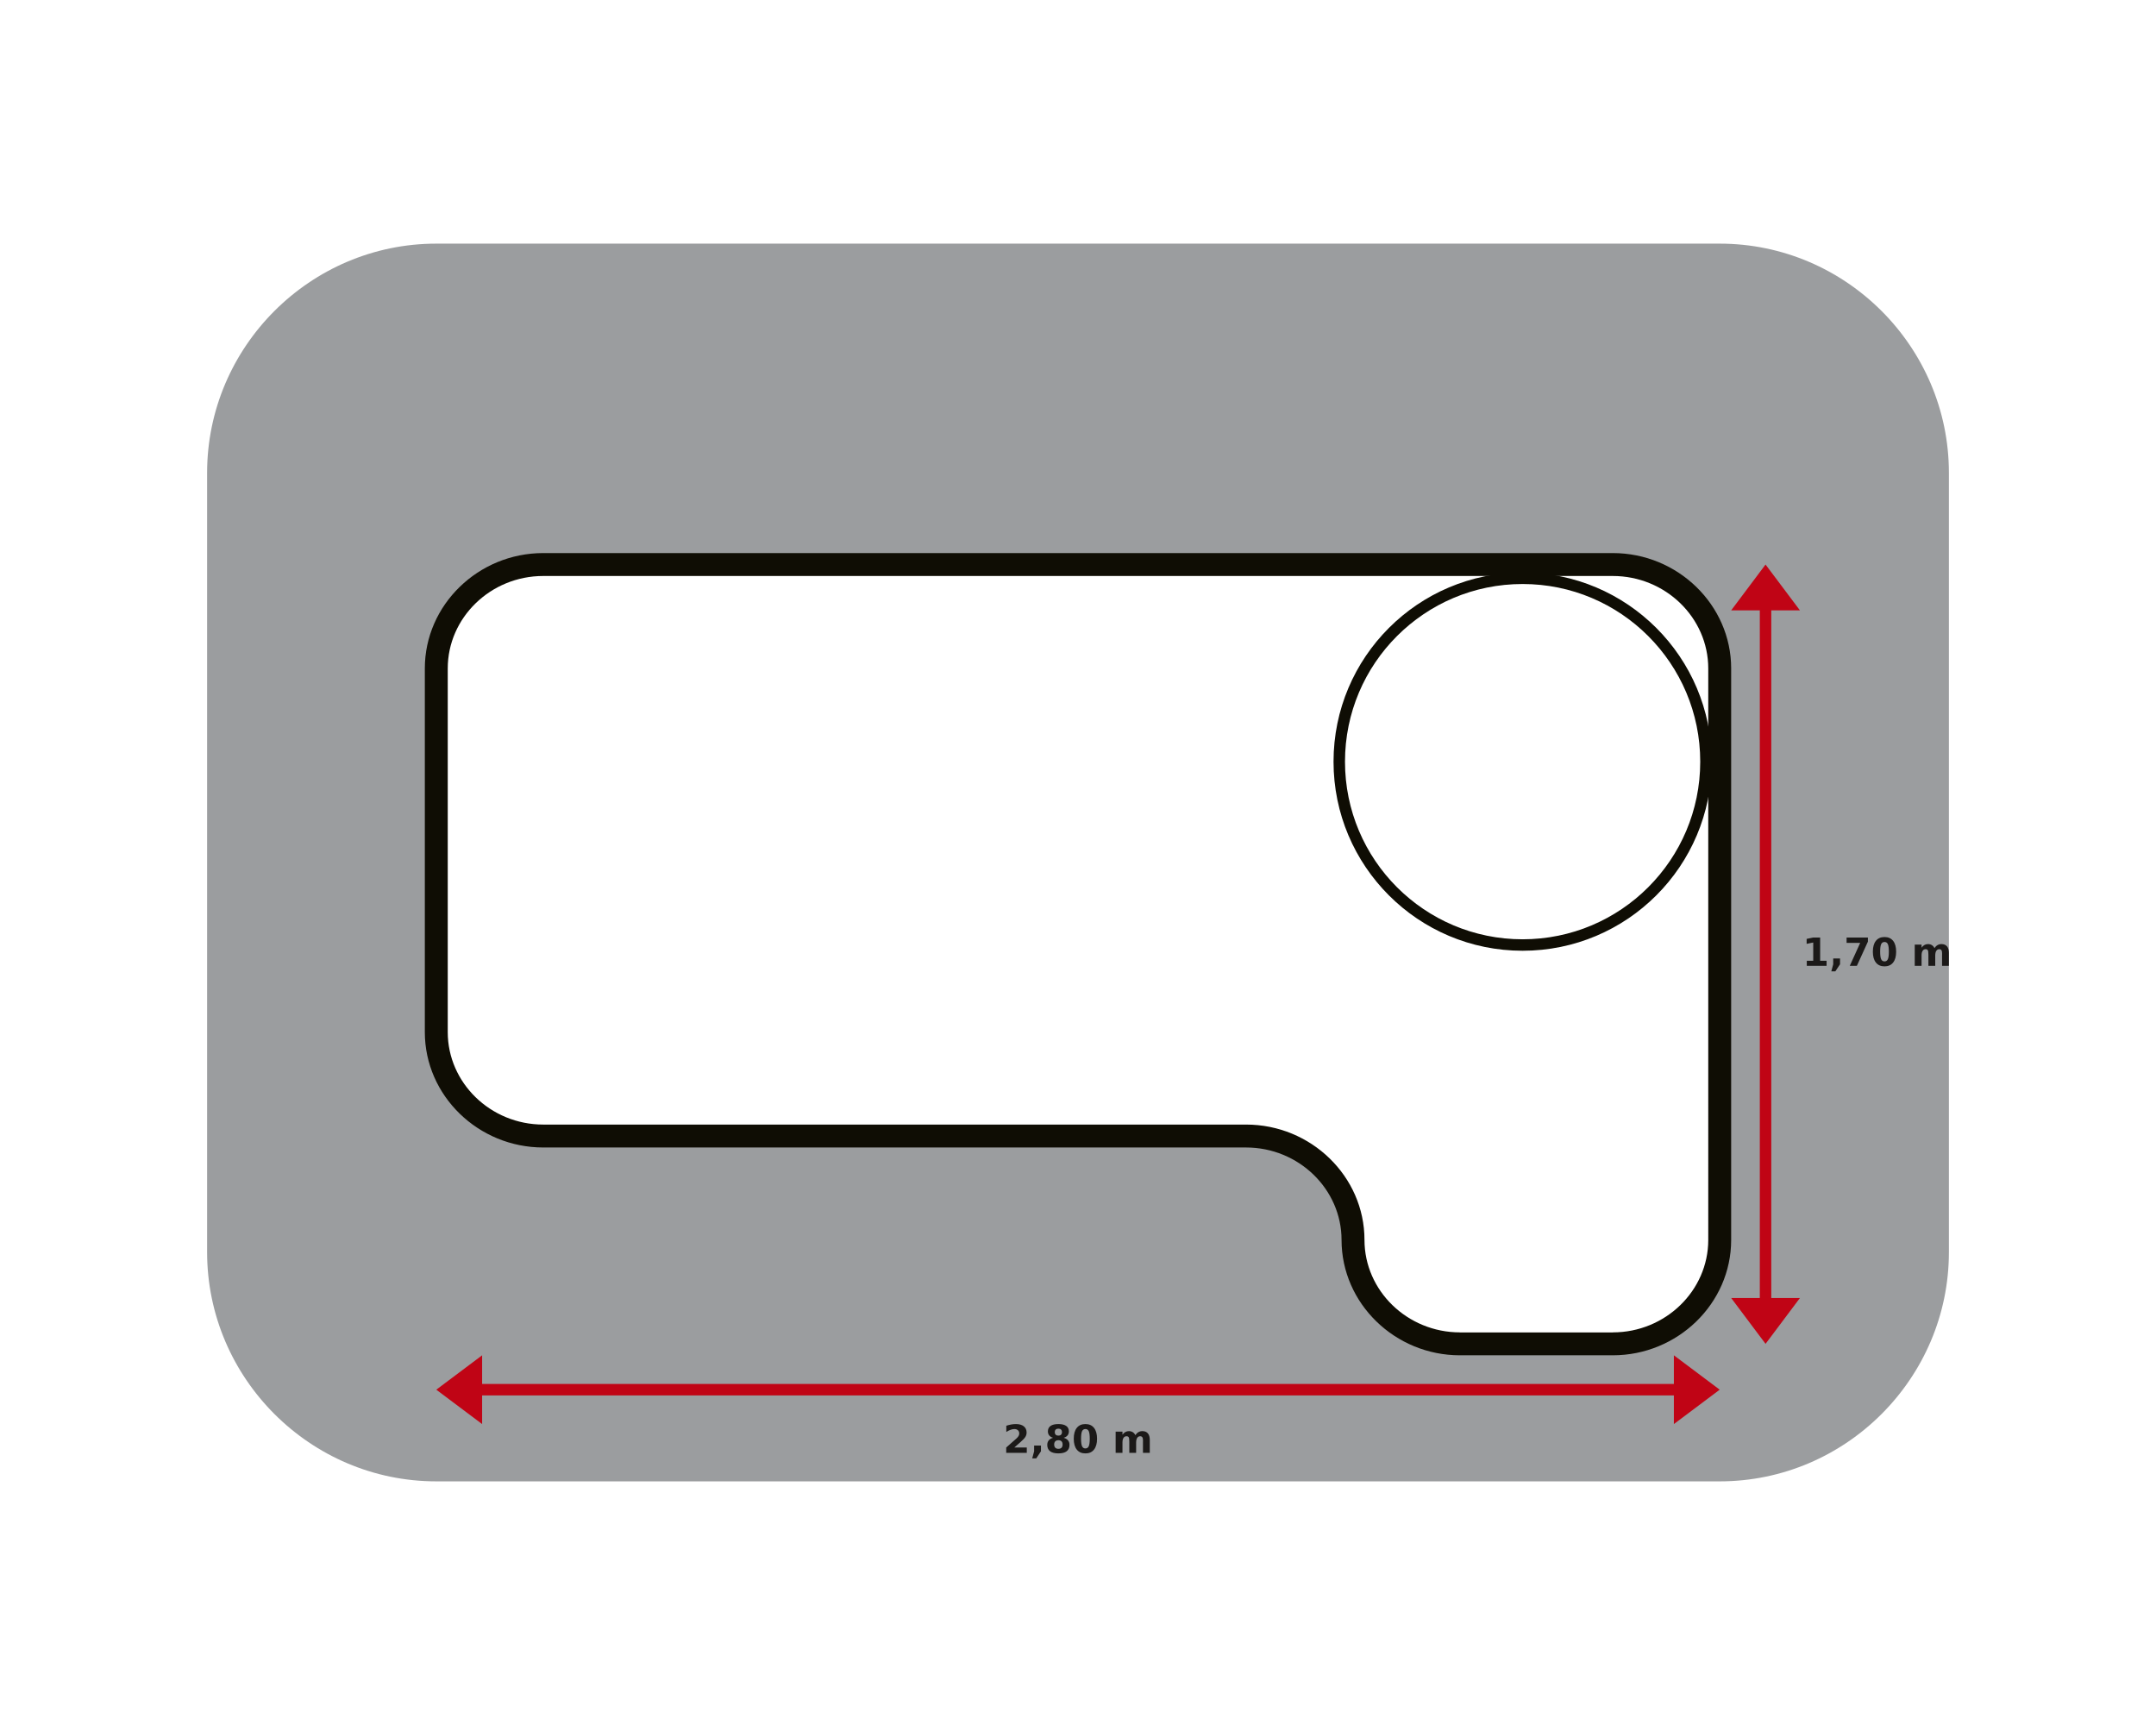 <?xml version="1.0" encoding="UTF-8" standalone="no"?>
<svg
   xmlns:dc="http://purl.org/dc/elements/1.1/"
   xmlns:cc="http://creativecommons.org/ns#"
   xmlns:rdf="http://www.w3.org/1999/02/22-rdf-syntax-ns#"
   xmlns:svg="http://www.w3.org/2000/svg"
   xmlns="http://www.w3.org/2000/svg"
   xmlns:sodipodi="http://sodipodi.sourceforge.net/DTD/sodipodi-0.dtd"
   xmlns:inkscape="http://www.inkscape.org/namespaces/inkscape"
   version="1.1"
   width="240"
   height="192"
   id="svg28"
   viewBox="0 0 240 192"
   sodipodi:docname="cs_masse_AmRoXXL.svg"
   inkscape:version="1.0.2-2 (e86c870879, 2021-01-15)">
  <defs
     id="defs32" />
  <sodipodi:namedview
     pagecolor="#ffffff"
     bordercolor="#666666"
     borderopacity="1"
     objecttolerance="10"
     gridtolerance="10"
     guidetolerance="10"
     inkscape:pageopacity="0"
     inkscape:pageshadow="2"
     inkscape:window-width="1500"
     inkscape:window-height="922"
     id="namedview30"
     showgrid="false"
     inkscape:zoom="2.6442862"
     inkscape:cx="119.9999"
     inkscape:cy="95.999947"
     inkscape:window-x="-8"
     inkscape:window-y="-8"
     inkscape:window-maximized="1"
     inkscape:current-layer="svg28" />
  <path
     d="M -4e-4,0 V 192.001 H 240 V 0 Z"
     style="fill:#ffffff;fill-rule:evenodd"
     id="path2" />
  <path
     d="m 48.567,27.118 h 142.867 c 14.032,0 25.512,11.48 25.512,25.512 v 86.74 c 0,14.031 -11.48,25.512 -25.512,25.512 H 48.567 c -14.032,0 -25.512,-11.48 -25.512,-25.512 V 52.63 c 0,-14.032 11.48,-25.512 25.512,-25.512 z"
     style="fill:#9b9d9f;fill-rule:evenodd"
     id="path4" />
  <path
     d="M 138.709,126.445 H 60.472 c -6.548,0 -11.906,-5.205 -11.906,-11.565 V 74.4 c 0,-6.361 5.358,-11.565 11.906,-11.565 h 119.055 c 6.548,0 11.906,5.204 11.906,11.565 V 138.01 c 0,6.361 -5.358,11.565 -11.906,11.565 h -17.008 c -6.548,0 -11.906,-5.205 -11.906,-11.565 0,-6.361 -5.357,-11.566 -11.905,-11.566 z"
     style="fill:#ffffff;fill-rule:evenodd"
     id="path6" />
  <path
     d="M 138.709,127.72 H 60.472 c -3.616,0 -6.906,-1.44 -9.295,-3.761 -2.398,-2.329 -3.886,-5.543 -3.886,-9.08 V 74.4 c 0,-3.537 1.488,-6.751 3.886,-9.08 2.389,-2.321 5.679,-3.761 9.295,-3.761 h 119.055 c 3.616,0 6.906,1.44 9.295,3.761 2.398,2.329 3.886,5.543 3.886,9.08 V 138.01 c 0,3.537 -1.488,6.751 -3.886,9.08 -2.389,2.321 -5.68,3.761 -9.295,3.761 v -0.005 l -17.008,2e-4 v 0.005 c -3.616,0 -6.906,-1.44 -9.295,-3.761 -2.398,-2.329 -3.886,-5.543 -3.886,-9.08 0,-2.824 -1.191,-5.393 -3.109,-7.256 -1.927,-1.872 -4.589,-3.034 -7.521,-3.034 z M 60.472,125.169 h 78.237 c 3.616,0 6.906,1.44 9.295,3.761 2.398,2.329 3.886,5.543 3.886,9.08 0,2.824 1.191,5.393 3.109,7.256 1.927,1.872 4.589,3.034 7.521,3.034 v 0.005 l 17.008,-1e-4 v -0.005 c 2.932,0 5.595,-1.162 7.521,-3.034 1.918,-1.863 3.109,-4.432 3.109,-7.256 V 74.4 c 0,-2.824 -1.191,-5.393 -3.109,-7.256 -1.927,-1.872 -4.589,-3.034 -7.521,-3.034 H 60.472 c -2.932,0 -5.595,1.162 -7.521,3.034 -1.918,1.863 -3.109,4.432 -3.109,7.256 v 40.479 c 0,2.824 1.191,5.393 3.109,7.256 1.927,1.872 4.589,3.034 7.521,3.034 z"
     style="fill:#0f0d04;fill-rule:evenodd"
     id="path8" />
  <path
     d="m 169.493,65.003 c -5.46,0 -10.403,2.213 -13.981,5.791 -3.578,3.578 -5.791,8.521 -5.791,13.981 0,5.46 2.213,10.403 5.791,13.981 3.578,3.578 8.521,5.791 13.981,5.791 5.46,0 10.403,-2.213 13.981,-5.791 3.578,-3.578 5.791,-8.521 5.791,-13.981 0,-5.46 -2.213,-10.403 -5.791,-13.981 -3.578,-3.578 -8.521,-5.791 -13.981,-5.791 z m -14.883,4.889 c 3.809,-3.809 9.071,-6.165 14.883,-6.165 5.812,0 11.074,2.356 14.883,6.165 3.809,3.809 6.165,9.071 6.165,14.883 0,5.812 -2.356,11.074 -6.165,14.883 -3.809,3.809 -9.071,6.165 -14.883,6.165 -5.812,0 -11.074,-2.356 -14.883,-6.165 -3.809,-3.809 -6.165,-9.071 -6.165,-14.883 0,-5.812 2.356,-11.074 6.165,-14.883 z"
     style="fill:#0f0d04;fill-rule:evenodd"
     id="path10" />
  <path
     d="m 192.709,144.473 h 7.654 l -3.827,5.102 z"
     style="fill:#c00415;fill-rule:evenodd"
     id="path12" />
  <path
     d="m 200.363,67.937 h -7.654 l 3.827,-5.102 z"
     style="fill:#c00415;fill-rule:evenodd"
     id="path14" />
  <path
     d="m 197.173,65.386 v 81.638 h -1.276 V 65.386 Z"
     style="fill:#c00415;fill-rule:evenodd"
     id="path16" />
  <path
     d="m 186.331,158.505 v -7.654 l 5.102,3.827 z"
     style="fill:#c00415;fill-rule:evenodd"
     id="path18" />
  <path
     d="m 53.669,150.851 v 7.654 l -5.102,-3.827 z"
     style="fill:#c00415;fill-rule:evenodd"
     id="path20" />
  <path
     d="m 51.118,154.04 h 137.764 v 1.276 H 51.118 Z"
     style="fill:#c00415;fill-rule:evenodd"
     id="path22" />
  <path
     d="m 112.912,161.114 h 1.387 v 0.596 h -2.29 v -0.596 l 1.15,-1.015 c 0.103,-0.093 0.179,-0.184 0.228,-0.272 0.05,-0.088 0.074,-0.181 0.074,-0.277 0,-0.148 -0.05,-0.267 -0.149,-0.357 -0.099,-0.09 -0.23,-0.135 -0.395,-0.135 -0.127,0 -0.265,0.027 -0.415,0.081 -0.15,0.055 -0.312,0.135 -0.483,0.243 v -0.691 c 0.183,-0.06 0.364,-0.107 0.542,-0.138 0.179,-0.032 0.353,-0.048 0.526,-0.048 0.377,0 0.67,0.083 0.878,0.249 0.209,0.166 0.313,0.397 0.313,0.693 0,0.172 -0.045,0.332 -0.133,0.48 -0.088,0.148 -0.274,0.347 -0.559,0.595 z m 2.203,-0.22 h 0.76 v 0.643 l -0.523,0.787 h -0.449 l 0.212,-0.787 z m 2.704,-0.592 c -0.151,0 -0.268,0.042 -0.349,0.124 -0.081,0.083 -0.122,0.202 -0.122,0.356 0,0.155 0.041,0.274 0.122,0.356 0.081,0.082 0.198,0.123 0.349,0.123 0.15,0 0.266,-0.041 0.346,-0.123 0.08,-0.082 0.12,-0.201 0.12,-0.356 0,-0.155 -0.04,-0.275 -0.12,-0.357 -0.08,-0.082 -0.195,-0.123 -0.346,-0.123 z m -0.592,-0.269 c -0.192,-0.058 -0.336,-0.146 -0.433,-0.266 -0.097,-0.119 -0.146,-0.269 -0.146,-0.447 0,-0.266 0.099,-0.468 0.297,-0.607 0.198,-0.139 0.49,-0.209 0.873,-0.209 0.381,0 0.671,0.069 0.869,0.207 0.198,0.139 0.297,0.341 0.297,0.608 0,0.179 -0.049,0.328 -0.146,0.447 -0.098,0.12 -0.243,0.208 -0.433,0.266 0.214,0.059 0.376,0.155 0.485,0.288 0.109,0.133 0.163,0.3 0.163,0.502 0,0.312 -0.104,0.548 -0.311,0.708 -0.208,0.159 -0.516,0.239 -0.924,0.239 -0.409,0 -0.719,-0.08 -0.927,-0.239 -0.209,-0.16 -0.313,-0.396 -0.313,-0.708 0,-0.202 0.055,-0.37 0.164,-0.502 0.109,-0.133 0.271,-0.229 0.485,-0.288 z m 0.189,-0.631 c 0,0.125 0.035,0.222 0.104,0.289 0.07,0.067 0.169,0.101 0.298,0.101 0.127,0 0.225,-0.034 0.293,-0.101 0.069,-0.068 0.104,-0.164 0.104,-0.289 0,-0.125 -0.035,-0.22 -0.104,-0.287 -0.068,-0.067 -0.166,-0.1 -0.293,-0.1 -0.129,0 -0.228,0.034 -0.298,0.101 -0.07,0.068 -0.104,0.163 -0.104,0.287 z m 3.892,0.729 c 0,-0.394 -0.037,-0.671 -0.111,-0.832 -0.073,-0.161 -0.197,-0.241 -0.372,-0.241 -0.175,0 -0.299,0.081 -0.374,0.241 -0.074,0.161 -0.112,0.438 -0.112,0.832 0,0.398 0.037,0.679 0.112,0.842 0.075,0.163 0.199,0.245 0.374,0.245 0.173,0 0.296,-0.081 0.371,-0.245 0.074,-0.163 0.112,-0.444 0.112,-0.842 z m 0.812,0.007 c 0,0.522 -0.112,0.924 -0.338,1.208 -0.225,0.283 -0.544,0.425 -0.957,0.425 -0.415,0 -0.735,-0.142 -0.96,-0.425 -0.225,-0.283 -0.338,-0.685 -0.338,-1.208 0,-0.523 0.112,-0.926 0.338,-1.209 0.225,-0.283 0.544,-0.425 0.96,-0.425 0.413,0 0.732,0.142 0.957,0.425 0.225,0.283 0.338,0.686 0.338,1.209 z m 4.264,-0.399 c 0.096,-0.146 0.209,-0.257 0.341,-0.334 0.131,-0.076 0.276,-0.115 0.433,-0.115 0.271,0 0.478,0.084 0.62,0.251 0.142,0.167 0.213,0.41 0.213,0.73 v 1.438 h -0.76 v -1.231 c 0.001,-0.018 0.002,-0.037 0.003,-0.057 8e-4,-0.02 0.001,-0.048 0.001,-0.084 0,-0.168 -0.025,-0.289 -0.073,-0.363 -0.05,-0.076 -0.129,-0.113 -0.238,-0.113 -0.143,0 -0.254,0.059 -0.332,0.177 -0.078,0.118 -0.118,0.289 -0.121,0.512 v 1.16 h -0.76 v -1.231 c 0,-0.261 -0.022,-0.43 -0.068,-0.505 -0.045,-0.076 -0.125,-0.113 -0.24,-0.113 -0.145,0 -0.256,0.059 -0.335,0.178 -0.079,0.119 -0.118,0.289 -0.118,0.51 v 1.161 h -0.76 v -2.363 h 0.76 v 0.346 c 0.093,-0.133 0.2,-0.233 0.32,-0.301 0.12,-0.067 0.253,-0.101 0.397,-0.101 0.163,0 0.307,0.04 0.432,0.118 0.125,0.078 0.22,0.189 0.285,0.33 z"
     style="fill:#1b1918;fill-rule:evenodd"
     id="path24" />
  <path
     d="m 201.127,106.939 h 0.717 v -2.035 l -0.734,0.151 v -0.553 l 0.73,-0.151 h 0.773 v 2.588 h 0.717 v 0.562 h -2.203 z m 2.941,-0.255 h 0.76 v 0.643 l -0.523,0.787 h -0.449 l 0.212,-0.787 z m 1.49,-2.333 h 2.372 v 0.458 l -1.227,2.691 h -0.791 l 1.161,-2.553 h -1.516 z m 4.704,1.57 c 0,-0.394 -0.037,-0.671 -0.111,-0.832 -0.073,-0.161 -0.197,-0.241 -0.372,-0.241 -0.175,0 -0.299,0.081 -0.374,0.241 -0.074,0.161 -0.112,0.438 -0.112,0.832 0,0.398 0.037,0.679 0.112,0.842 0.075,0.163 0.199,0.245 0.374,0.245 0.173,0 0.296,-0.081 0.371,-0.245 0.074,-0.163 0.112,-0.444 0.112,-0.842 z m 0.812,0.007 c 0,0.522 -0.112,0.924 -0.338,1.207 -0.225,0.283 -0.544,0.425 -0.957,0.425 -0.415,0 -0.735,-0.142 -0.96,-0.425 -0.225,-0.283 -0.338,-0.685 -0.338,-1.207 0,-0.523 0.112,-0.926 0.338,-1.209 0.225,-0.283 0.544,-0.425 0.96,-0.425 0.413,0 0.732,0.142 0.957,0.425 0.225,0.283 0.338,0.686 0.338,1.209 z m 4.264,-0.399 c 0.096,-0.146 0.209,-0.257 0.341,-0.334 0.131,-0.076 0.276,-0.115 0.433,-0.115 0.271,0 0.478,0.084 0.62,0.251 0.142,0.167 0.213,0.41 0.213,0.73 v 1.438 h -0.76 v -1.231 c 0.001,-0.018 0.002,-0.037 0.003,-0.057 7e-4,-0.02 10e-4,-0.048 10e-4,-0.084 0,-0.168 -0.024,-0.289 -0.073,-0.364 -0.05,-0.076 -0.129,-0.113 -0.238,-0.113 -0.143,0 -0.254,0.059 -0.332,0.177 -0.078,0.118 -0.118,0.289 -0.121,0.512 v 1.16 h -0.76 v -1.231 c 0,-0.261 -0.022,-0.43 -0.068,-0.505 -0.045,-0.076 -0.125,-0.113 -0.24,-0.113 -0.145,0 -0.256,0.059 -0.335,0.178 -0.079,0.119 -0.118,0.289 -0.118,0.51 v 1.161 h -0.76 v -2.363 h 0.76 v 0.346 c 0.093,-0.133 0.2,-0.233 0.32,-0.301 0.12,-0.067 0.253,-0.101 0.397,-0.101 0.163,0 0.307,0.04 0.432,0.118 0.125,0.079 0.22,0.189 0.285,0.331 z"
     style="fill:#1b1918;fill-rule:evenodd"
     id="path26" />
</svg>
